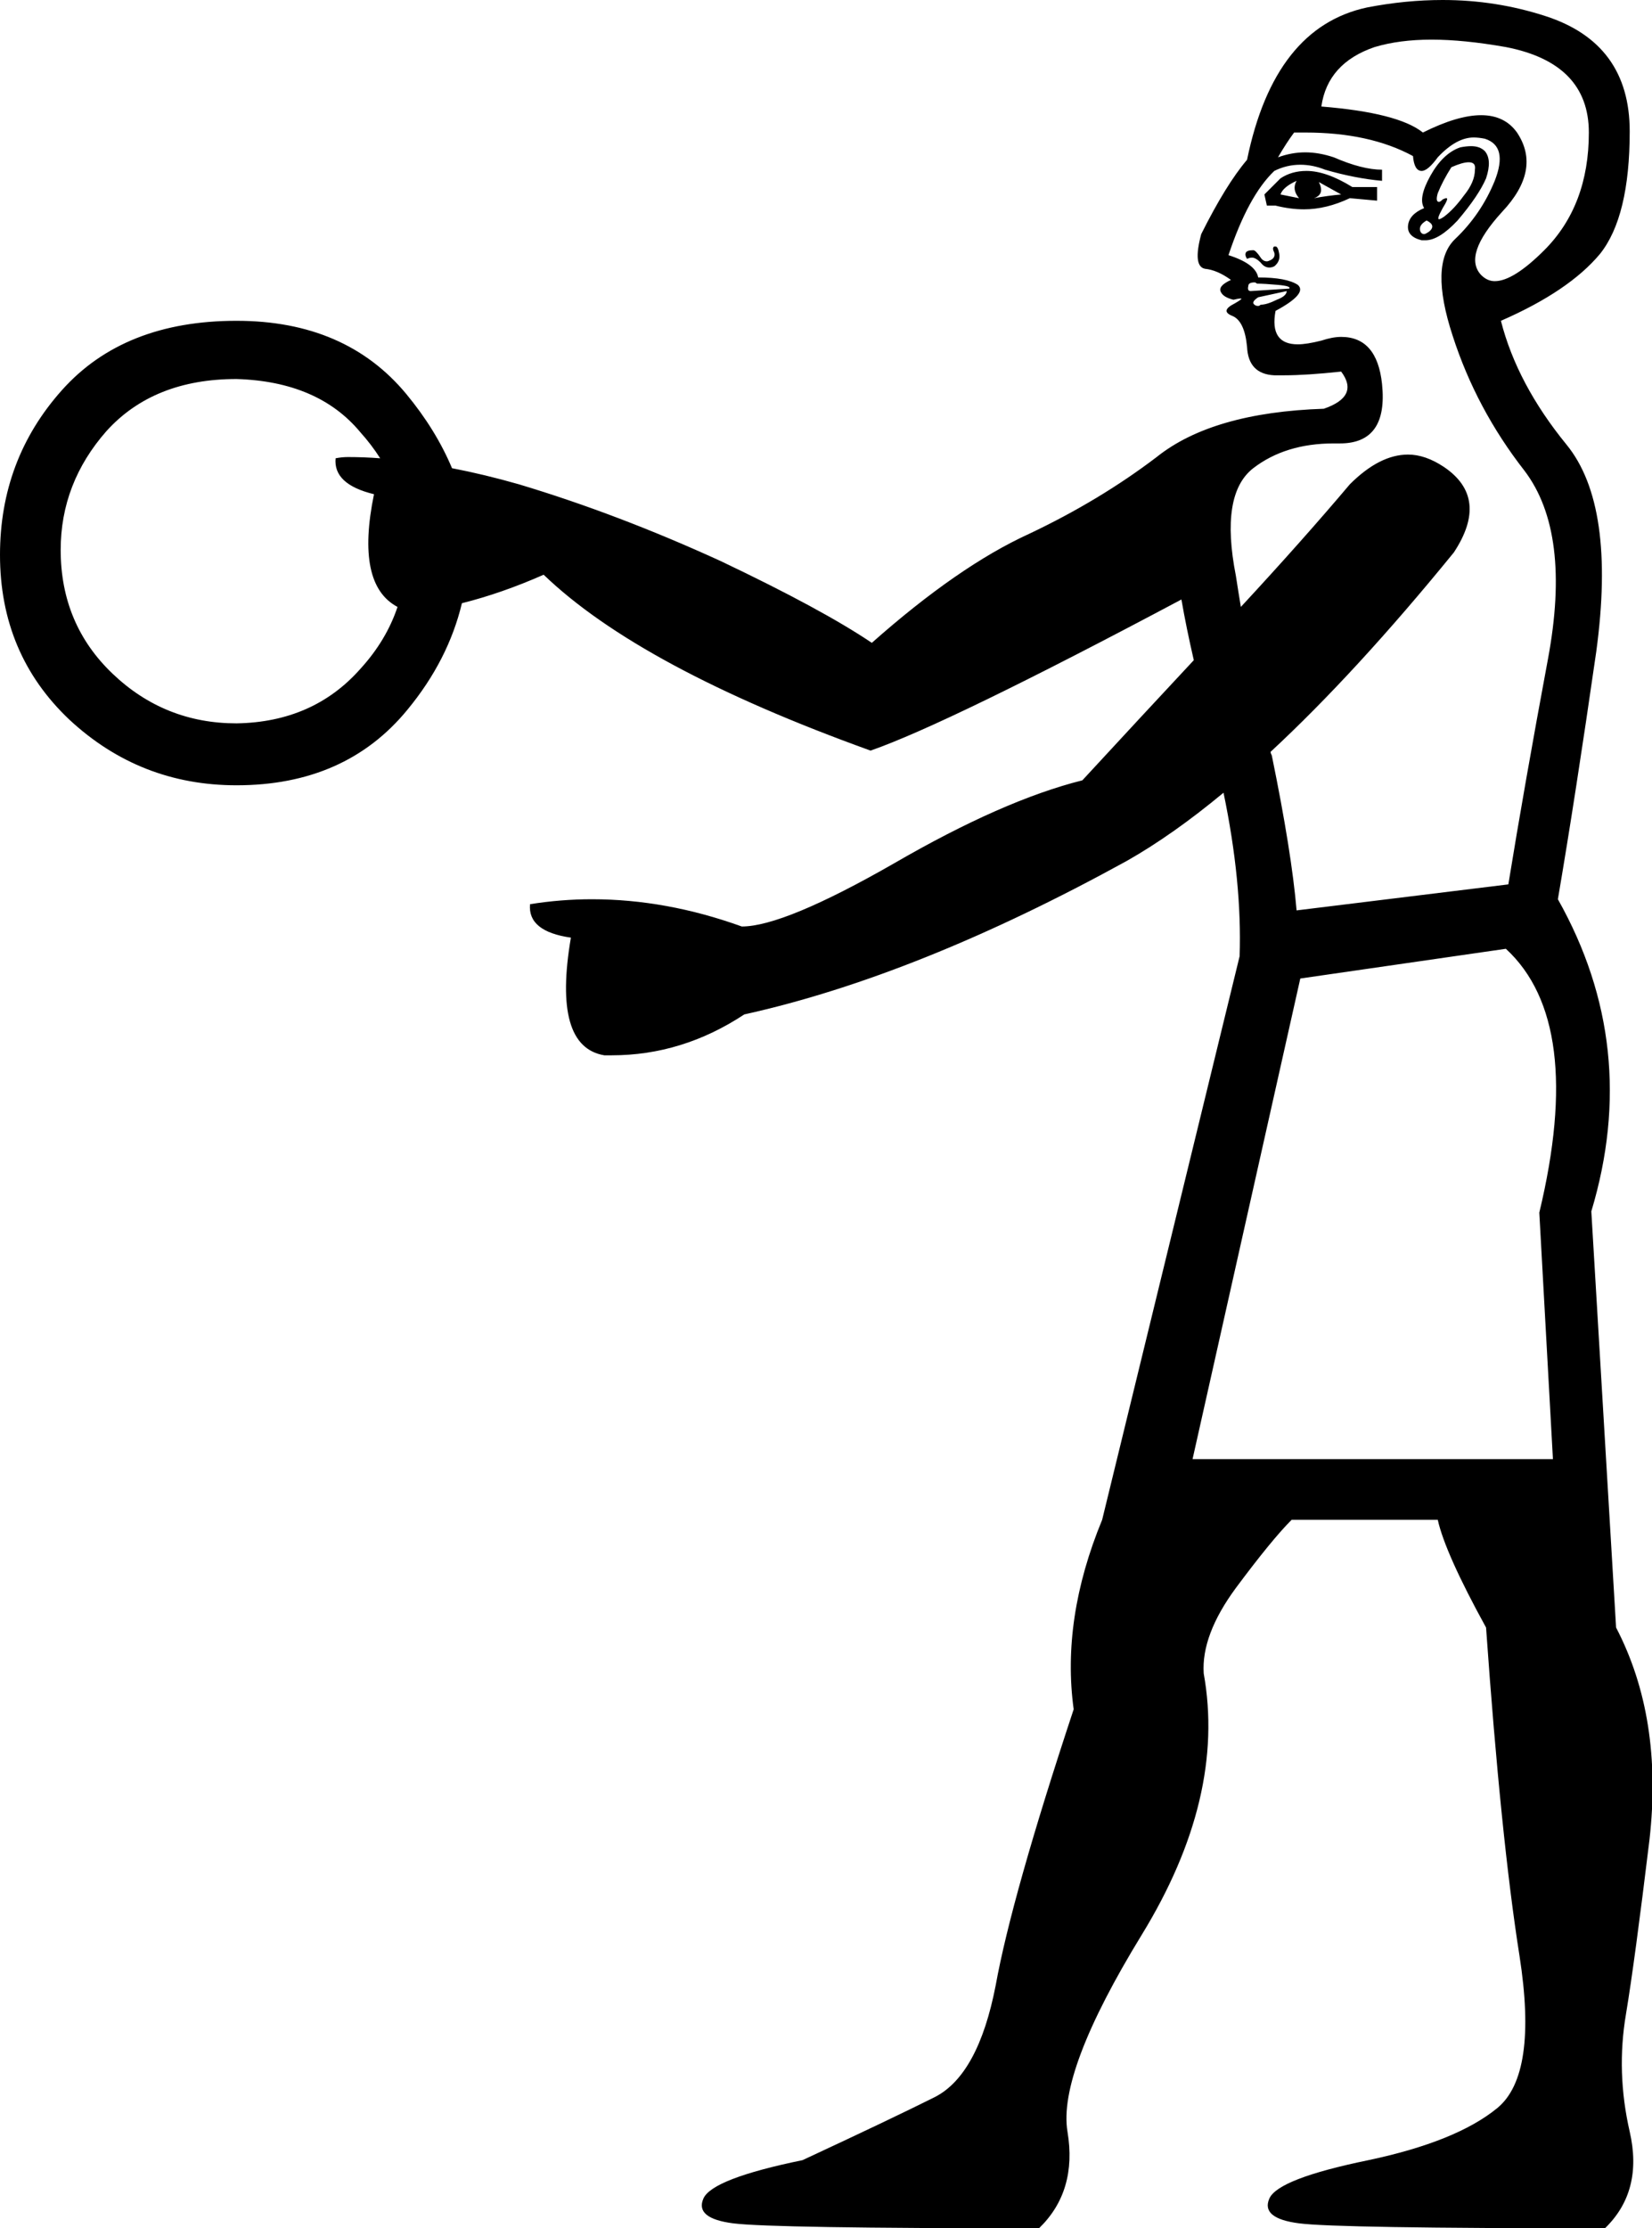 <?xml version='1.0' encoding ='UTF-8' standalone='yes'?>
<svg width='13.34' height='17.99' xmlns='http://www.w3.org/2000/svg' xmlns:xlink='http://www.w3.org/1999/xlink' >
<path style='fill:black; stroke:none' d=' M 10.47 1.46  Q 10.43 1.53 10.49 1.6  Q 10.39 1.58 10.34 1.57  Q 10.36 1.51 10.47 1.46  Z  M 10.65 1.47  L 10.83 1.57  Q 10.72 1.58 10.61 1.6  Q 10.7 1.57 10.65 1.47  Z  M 10.55 1.38  Q 10.43 1.38 10.34 1.44  L 10.21 1.57  L 10.23 1.66  L 10.3 1.66  Q 10.42 1.69 10.53 1.69  Q 10.71 1.69 10.9 1.6  L 11.12 1.62  L 11.12 1.51  L 10.92 1.51  Q 10.71 1.38 10.55 1.38  Z  M 11.86 1.31  Q 11.92 1.31 11.91 1.37  Q 11.91 1.47 11.82 1.58  Q 11.74 1.69 11.66 1.75  Q 11.63 1.77 11.62 1.77  Q 11.6 1.77 11.65 1.68  Q 11.7 1.6 11.68 1.6  Q 11.67 1.6 11.65 1.61  Q 11.63 1.63 11.62 1.63  Q 11.59 1.63 11.61 1.56  Q 11.65 1.46 11.72 1.35  Q 11.81 1.31 11.86 1.31  Z  M 11.52 1.78  Q 11.6 1.82 11.54 1.87  Q 11.51 1.89 11.5 1.89  Q 11.48 1.89 11.47 1.87  Q 11.45 1.82 11.52 1.78  Z  M 11.88 1.18  Q 11.84 1.18 11.79 1.19  Q 11.65 1.24 11.55 1.42  Q 11.45 1.6 11.5 1.68  Q 11.38 1.73 11.37 1.82  Q 11.36 1.91 11.48 1.94  Q 11.49 1.94 11.51 1.94  Q 11.62 1.94 11.77 1.78  Q 11.94 1.58 12 1.44  Q 12.05 1.29 11.99 1.22  Q 11.95 1.18 11.88 1.18  Z  M 10.3 1.99  Q 10.3 1.99 10.29 1.99  Q 10.27 2 10.29 2.04  Q 10.3 2.08 10.26 2.1  Q 10.24 2.11 10.23 2.11  Q 10.2 2.11 10.18 2.08  Q 10.14 2.02 10.12 2.02  Q 10.07 2.02 10.06 2.04  Q 10.05 2.06 10.07 2.09  Q 10.09 2.08 10.11 2.08  Q 10.14 2.08 10.18 2.12  Q 10.21 2.16 10.25 2.16  Q 10.27 2.16 10.29 2.15  Q 10.34 2.11 10.33 2.05  Q 10.32 1.99 10.3 1.99  Z  M 11.56 0.32  Q 11.82 0.32 12.16 0.38  Q 12.83 0.51 12.83 1.07  Q 12.83 1.66 12.47 2.02  Q 12.22 2.27 12.07 2.27  Q 12.01 2.27 11.96 2.22  Q 11.81 2.06 12.13 1.71  Q 12.45 1.37 12.25 1.07  Q 12.15 0.93 11.96 0.93  Q 11.77 0.93 11.49 1.07  Q 11.29 0.91 10.67 0.86  Q 10.72 0.51 11.1 0.38  Q 11.3 0.32 11.56 0.32  Z  M 10.13 2.28  Q 10.14 2.28 10.15 2.29  Q 10.21 2.29 10.32 2.3  Q 10.43 2.31 10.41 2.33  L 10.1 2.35  Q 10.07 2.35 10.08 2.31  Q 10.08 2.28 10.13 2.28  Z  M 10.39 2.35  Q 10.39 2.39 10.31 2.42  Q 10.23 2.46 10.18 2.46  Q 10.17 2.47 10.16 2.47  Q 10.14 2.47 10.13 2.46  Q 10.1 2.44 10.16 2.4  L 10.39 2.35  Z  M 3.07 3.7  L 3.07 3.7  Q 3.07 3.7 3.07 3.7  L 3.07 3.7  Q 3.07 3.7 3.07 3.7  Z  M 1.91 3.06  Q 2.57 3.08 2.91 3.49  Q 3 3.59 3.07 3.7  L 3.07 3.7  Q 2.94 3.69 2.81 3.69  Q 2.76 3.69 2.71 3.7  Q 2.69 3.91 3.02 3.99  Q 2.87 4.72 3.21 4.9  L 3.21 4.9  Q 3.12 5.17 2.91 5.4  Q 2.53 5.83 1.91 5.84  Q 1.33 5.84 0.91 5.44  Q 0.49 5.04 0.49 4.44  Q 0.49 3.9 0.86 3.48  Q 1.24 3.06 1.91 3.06  Z  M 10.54 1.07  Q 11.06 1.07 11.41 1.26  Q 11.42 1.38 11.48 1.38  Q 11.53 1.38 11.61 1.27  Q 11.76 1.11 11.9 1.11  Q 11.94 1.11 11.99 1.12  Q 12.18 1.18 12.07 1.46  Q 11.96 1.73 11.75 1.93  Q 11.54 2.13 11.73 2.71  Q 11.92 3.3 12.31 3.8  Q 12.69 4.3 12.5 5.32  Q 12.31 6.34 12.18 7.14  L 10.47 7.35  Q 10.43 6.88 10.27 6.1  Q 10.26 6.08 10.26 6.07  L 10.26 6.07  Q 10.95 5.43 11.74 4.46  Q 12.03 4.02 11.66 3.77  Q 11.51 3.67 11.37 3.67  Q 11.14 3.67 10.9 3.91  Q 10.52 4.36 10.02 4.9  L 10.02 4.9  Q 10 4.78 9.98 4.65  Q 9.85 3.99 10.12 3.78  Q 10.38 3.58 10.77 3.58  Q 10.79 3.58 10.8 3.58  Q 10.81 3.58 10.82 3.58  Q 11.21 3.58 11.16 3.1  Q 11.12 2.72 10.83 2.72  Q 10.76 2.72 10.67 2.75  Q 10.55 2.78 10.48 2.78  Q 10.25 2.78 10.3 2.51  Q 10.56 2.37 10.48 2.3  Q 10.39 2.24 10.16 2.24  Q 10.14 2.13 9.92 2.06  Q 10.08 1.58 10.29 1.38  Q 10.39 1.33 10.5 1.33  Q 10.6 1.33 10.7 1.37  Q 10.94 1.44 11.16 1.46  L 11.16 1.37  Q 11 1.37 10.77 1.27  Q 10.65 1.23 10.54 1.23  Q 10.43 1.23 10.32 1.27  Q 10.39 1.15 10.45 1.07  Q 10.5 1.07 10.54 1.07  Z  M 12.16 7.66  Q 12.8 8.25 12.43 9.79  L 12.54 11.78  L 9.63 11.78  L 10.5 7.9  L 12.16 7.66  Z  M 11.65 0  Q 11.35 0 11.04 0.06  Q 10.29 0.22 10.07 1.29  Q 9.9 1.49 9.7 1.89  Q 9.63 2.15 9.73 2.17  Q 9.83 2.18 9.94 2.26  Q 9.83 2.31 9.86 2.36  Q 9.88 2.4 9.96 2.42  Q 10 2.41 10.02 2.41  Q 10.04 2.41 9.97 2.45  Q 9.85 2.51 9.95 2.55  Q 10.05 2.59 10.07 2.8  Q 10.08 3.02 10.29 3.03  Q 10.33 3.03 10.37 3.03  Q 10.55 3.03 10.83 3  L 10.83 3  Q 10.98 3.2 10.69 3.3  Q 9.79 3.33 9.34 3.69  Q 8.88 4.04 8.31 4.31  Q 7.74 4.57 7.04 5.19  Q 6.64 4.92 5.82 4.53  Q 4.99 4.15 4.19 3.91  Q 3.91 3.83 3.65 3.78  L 3.65 3.78  Q 3.52 3.47 3.28 3.18  Q 2.79 2.59 1.91 2.59  Q 1 2.59 0.5 3.15  Q 0 3.71 0 4.48  Q 0 5.28 0.56 5.81  Q 1.13 6.34 1.91 6.34  Q 2.79 6.34 3.29 5.73  Q 3.62 5.33 3.73 4.87  L 3.73 4.87  Q 4.05 4.79 4.39 4.64  Q 5.17 5.39 7.03 6.06  Q 7.66 5.84 9.54 4.84  Q 9.58 5.07 9.64 5.33  L 9.64 5.33  Q 9.22 5.78 8.74 6.3  Q 8.1 6.46 7.22 6.97  Q 6.33 7.48 5.99 7.48  Q 5.38 7.26 4.78 7.26  Q 4.53 7.26 4.28 7.3  Q 4.26 7.52 4.61 7.57  Q 4.46 8.45 4.88 8.52  Q 4.91 8.52 4.94 8.52  Q 5.51 8.52 6.01 8.19  Q 7.41 7.88 9.1 6.95  Q 9.47 6.74 9.88 6.4  L 9.88 6.4  Q 10.03 7.12 10.01 7.72  L 8.9 12.27  Q 8.57 13.07 8.67 13.8  Q 8.17 15.31 8.04 16.03  Q 7.9 16.75 7.55 16.93  Q 7.19 17.11 6.48 17.44  Q 5.75 17.59 5.68 17.75  Q 5.61 17.91 5.92 17.95  Q 6.23 17.99 8.39 17.99  Q 8.7 17.69 8.62 17.21  Q 8.54 16.73 9.22 15.62  Q 9.9 14.51 9.72 13.51  Q 9.7 13.2 9.98 12.82  Q 10.27 12.43 10.43 12.27  L 11.61 12.27  Q 11.67 12.54 12 13.14  Q 12.12 14.84 12.27 15.79  Q 12.42 16.75 12.09 17.02  Q 11.76 17.29 11.05 17.44  Q 10.32 17.59 10.25 17.75  Q 10.18 17.91 10.49 17.95  Q 10.79 17.99 12.96 17.99  Q 13.27 17.69 13.16 17.21  Q 13.05 16.73 13.13 16.26  Q 13.2 15.84 13.32 14.85  Q 13.43 13.87 13.05 13.14  L 12.85 9.78  Q 13.25 8.45 12.58 7.26  Q 12.72 6.44 12.89 5.26  Q 13.05 4.08 12.65 3.59  Q 12.25 3.1 12.12 2.59  Q 12.67 2.35 12.92 2.05  Q 13.16 1.75 13.16 1.06  Q 13.16 0.35 12.48 0.13  Q 12.08 0 11.65 0  Z '/></svg>
